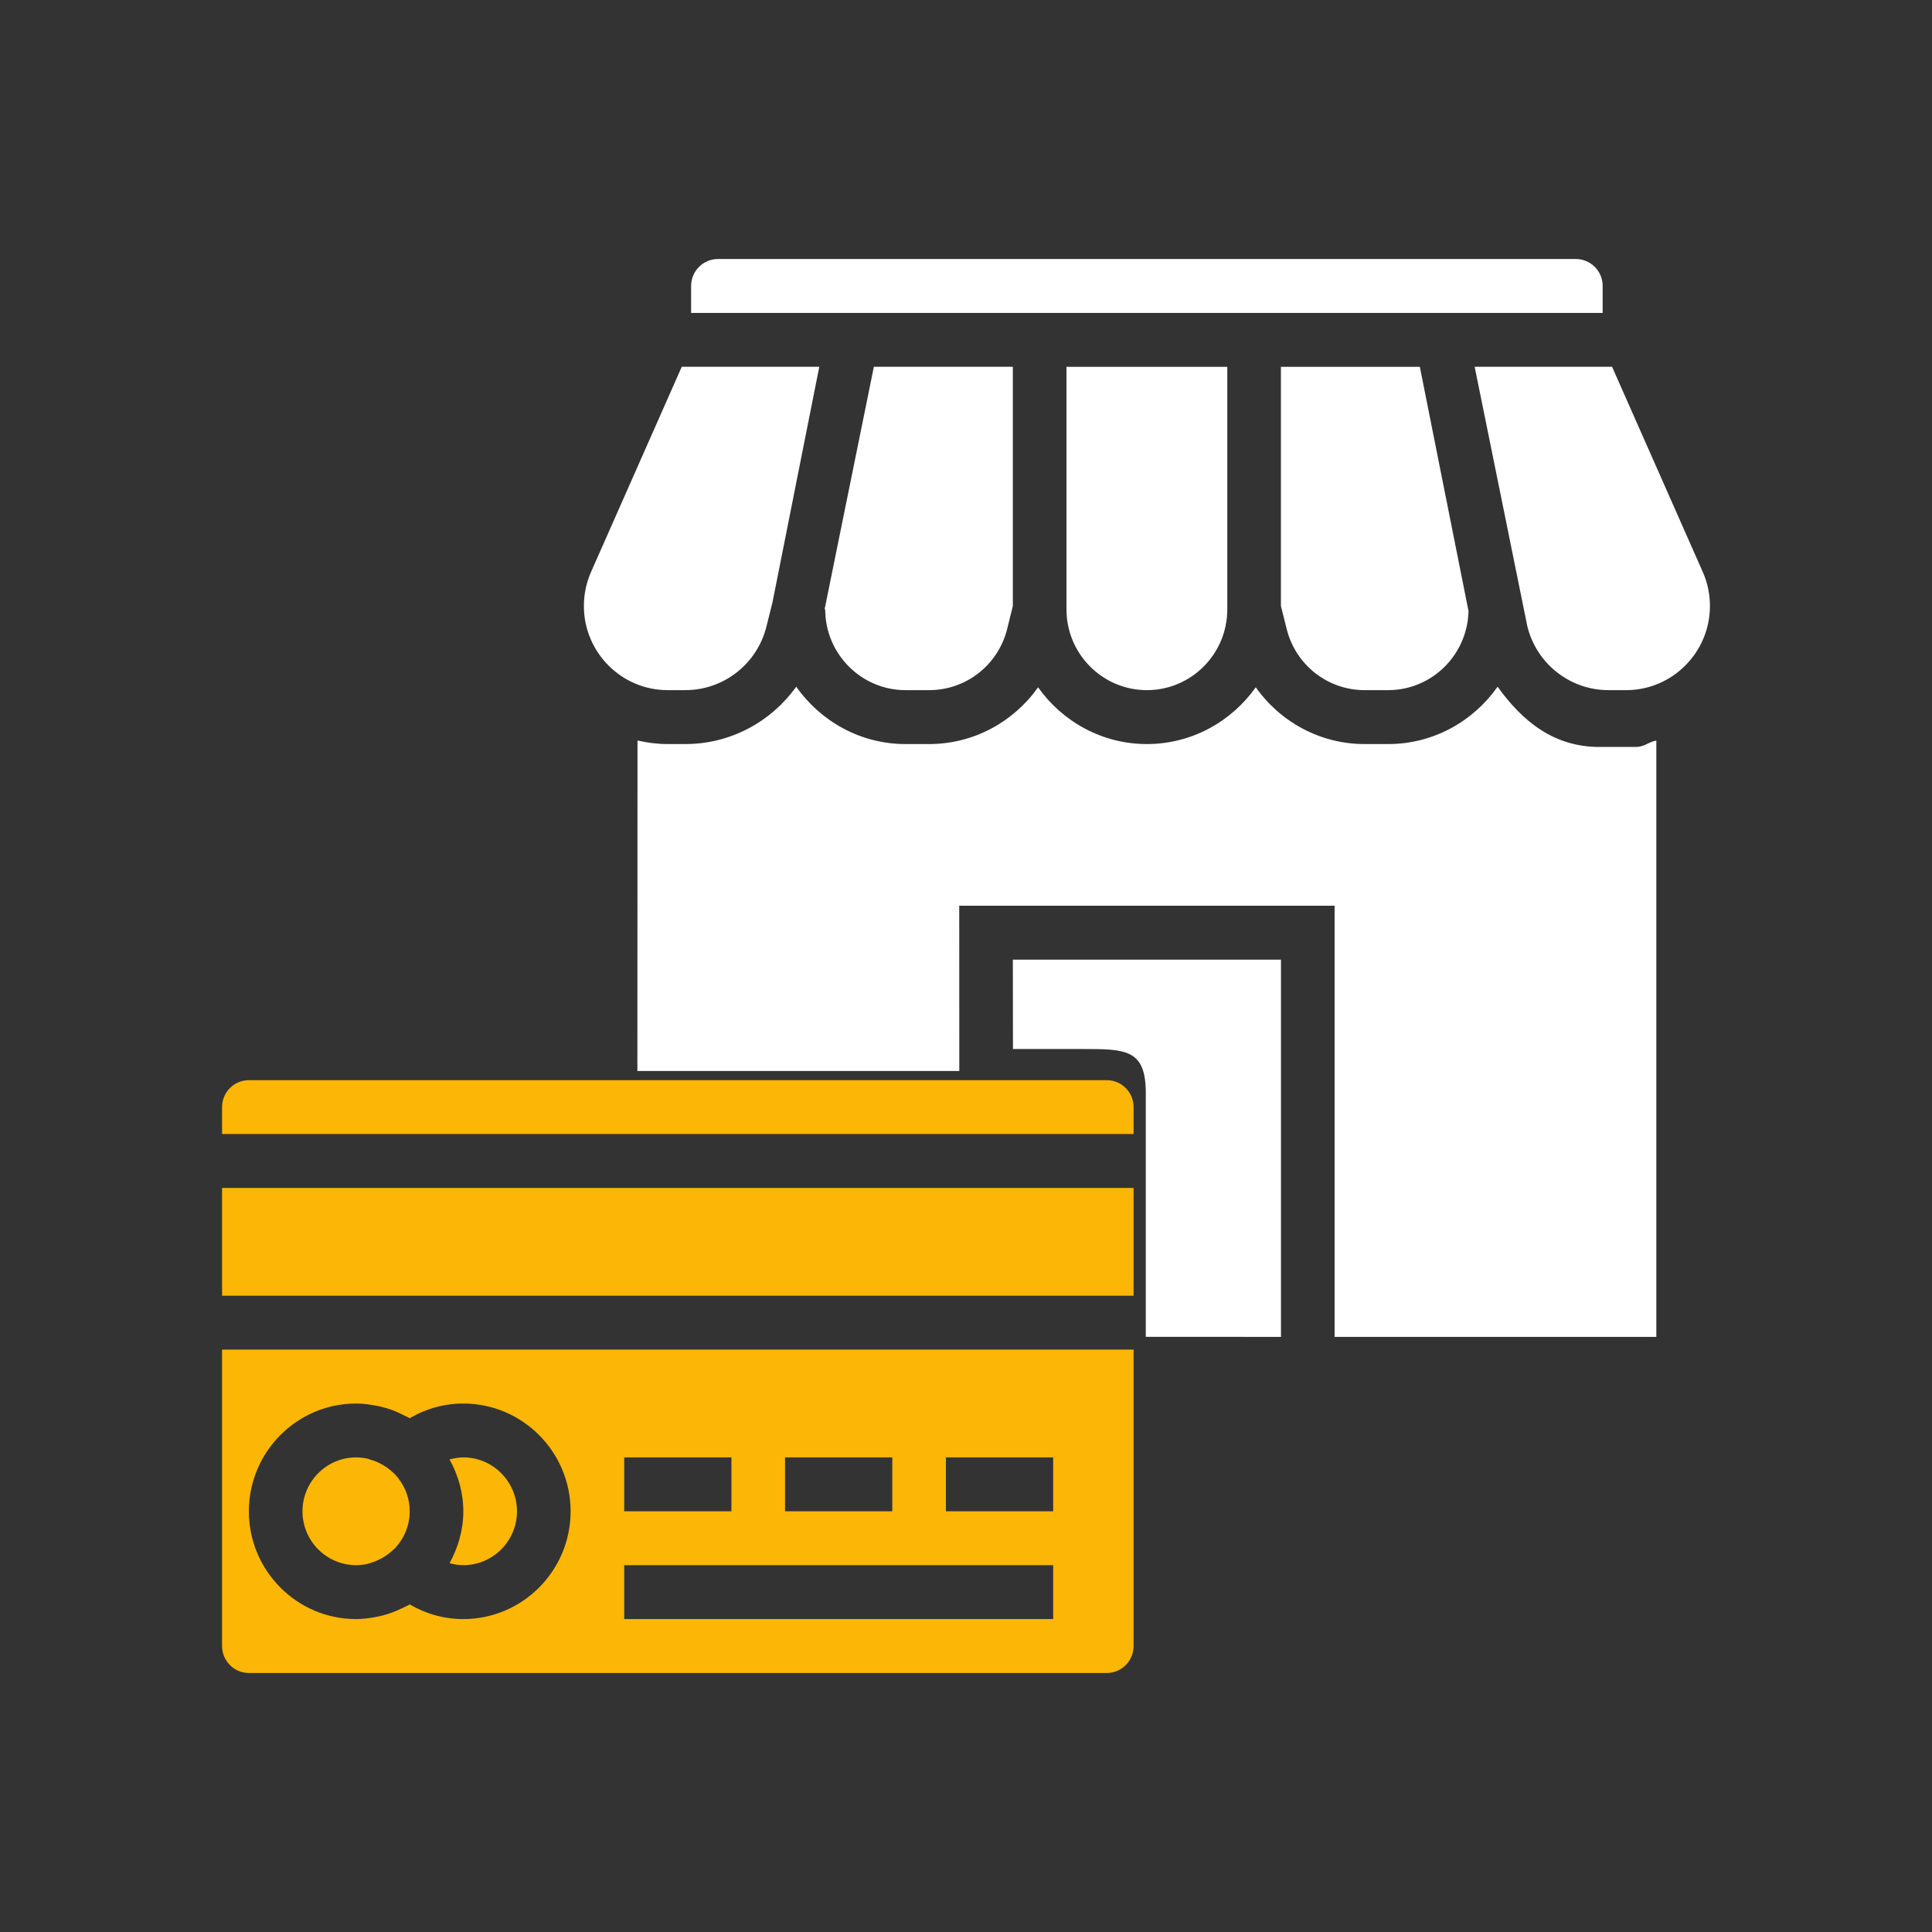 <svg width="32" height="32" viewBox="0 0 32 32" fill="none" xmlns="http://www.w3.org/2000/svg">
<rect x="0" y="0" width="32" height="32" fill="#333333" stroke="none"/>
<path fill-rule="evenodd" clip-rule="evenodd" d="M4.122 17.891H18.332C18.576 17.891 18.776 18.09 18.776 18.337V18.783H3.678V18.337C3.678 18.09 3.878 17.891 4.122 17.891ZM3.678 19.676H18.776V21.461H3.678V19.676ZM4.122 27.71C3.878 27.71 3.678 27.51 3.678 27.264V22.354H18.776V27.264C18.776 27.51 18.576 27.71 18.332 27.71H4.122ZM17.444 24.139H15.667V25.032H17.444V24.139ZM13.003 24.139H14.779V25.032H13.003V24.139ZM12.115 24.139H10.339V25.032H12.115V24.139ZM10.339 25.924H17.444V26.817H10.339V25.924ZM6.208 23.278C6.106 23.26 6.003 23.247 5.898 23.247L5.898 23.247C4.919 23.247 4.122 24.048 4.122 25.032C4.122 26.016 4.919 26.817 5.898 26.817C6.002 26.817 6.106 26.804 6.209 26.785C6.24 26.779 6.271 26.773 6.302 26.766L6.302 26.766L6.302 26.766C6.38 26.748 6.457 26.723 6.532 26.694C6.582 26.675 6.63 26.652 6.677 26.629C6.689 26.623 6.701 26.617 6.713 26.611L6.713 26.611L6.713 26.611C6.738 26.6 6.763 26.588 6.786 26.574C7.056 26.732 7.361 26.817 7.674 26.817C8.654 26.817 9.451 26.016 9.451 25.032C9.451 24.048 8.654 23.247 7.674 23.247C7.361 23.247 7.056 23.331 6.786 23.49C6.76 23.475 6.733 23.462 6.706 23.45L6.676 23.435L6.665 23.429C6.621 23.408 6.578 23.387 6.532 23.369C6.457 23.339 6.38 23.316 6.301 23.297L6.301 23.297C6.27 23.29 6.239 23.283 6.208 23.278ZM5.898 25.924C5.965 25.924 6.028 25.917 6.086 25.903C6.096 25.901 6.106 25.898 6.115 25.894L6.115 25.894L6.127 25.89C6.285 25.845 6.408 25.765 6.489 25.691L6.539 25.647C6.691 25.486 6.786 25.271 6.786 25.032C6.786 24.793 6.691 24.578 6.54 24.417L6.49 24.372C6.408 24.299 6.286 24.217 6.128 24.174C6.123 24.172 6.117 24.17 6.112 24.168L6.112 24.168C6.104 24.165 6.096 24.162 6.087 24.16C6.028 24.147 5.965 24.139 5.898 24.139C5.409 24.139 5.01 24.54 5.01 25.032C5.01 25.524 5.409 25.924 5.898 25.924V25.924ZM8.563 25.032C8.563 25.524 8.164 25.924 7.674 25.924C7.59 25.924 7.516 25.91 7.446 25.891C7.587 25.634 7.674 25.344 7.674 25.032C7.674 24.719 7.587 24.429 7.446 24.173C7.516 24.154 7.59 24.139 7.674 24.139C8.164 24.139 8.563 24.54 8.563 25.032Z" fill="#FCB605"/>
<path fill-rule="evenodd" clip-rule="evenodd" d="M26.545 4.736C26.545 4.49 26.346 4.29 26.101 4.29H11.891C11.647 4.29 11.447 4.49 11.447 4.736V5.183H26.545V4.736ZM11.349 11.431H11.059L11.059 11.431C10.294 11.431 9.671 10.806 9.671 10.037C9.671 9.84 9.711 9.651 9.791 9.47L11.292 6.075H13.57L12.793 9.985L12.695 10.376C12.541 10.996 11.988 11.431 11.349 11.431ZM24.805 11.374C25.222 11.956 25.744 12.372 26.492 12.372H27.077C27.178 12.372 27.228 12.348 27.284 12.32C27.324 12.301 27.367 12.28 27.434 12.265V22.143H22.105V15.002H15.888L15.889 17.739H10.557L10.559 12.265C10.721 12.302 10.887 12.324 11.059 12.324H11.35C12.098 12.324 12.771 11.956 13.188 11.374C13.591 11.947 14.252 12.324 15 12.324H15.389C16.125 12.324 16.786 11.959 17.194 11.384C17.596 11.951 18.253 12.324 18.996 12.324C19.74 12.324 20.396 11.951 20.799 11.384C21.207 11.959 21.867 12.324 22.603 12.324H22.993C23.741 12.324 24.402 11.947 24.805 11.374ZM13.668 10.092C13.668 10.831 14.265 11.431 15 11.431H15.389C16.002 11.431 16.533 11.014 16.682 10.417L16.776 10.037V6.075H14.474L13.658 10.092L13.668 10.092ZM20.328 10.092C20.328 10.831 19.731 11.431 18.996 11.431C18.261 11.431 17.664 10.831 17.664 10.092V6.076H20.328V10.092ZM26.701 6.075L28.202 9.47L28.202 9.47C28.282 9.65 28.322 9.84 28.322 10.037C28.322 10.805 27.699 11.431 26.934 11.431H26.643C26.006 11.431 25.452 10.996 25.298 10.376L24.425 6.075H26.701ZM21.216 10.037L21.311 10.416C21.459 11.014 21.991 11.431 22.603 11.431H22.992C23.717 11.431 24.307 10.846 24.323 10.12L23.517 6.076H21.216L21.216 10.037ZM17.898 17.375H16.778L16.776 15.895H21.217V22.143L18.978 22.142V18.103C18.978 17.375 18.642 17.375 17.929 17.375L17.898 17.375Z" fill="white"/>
</svg>
